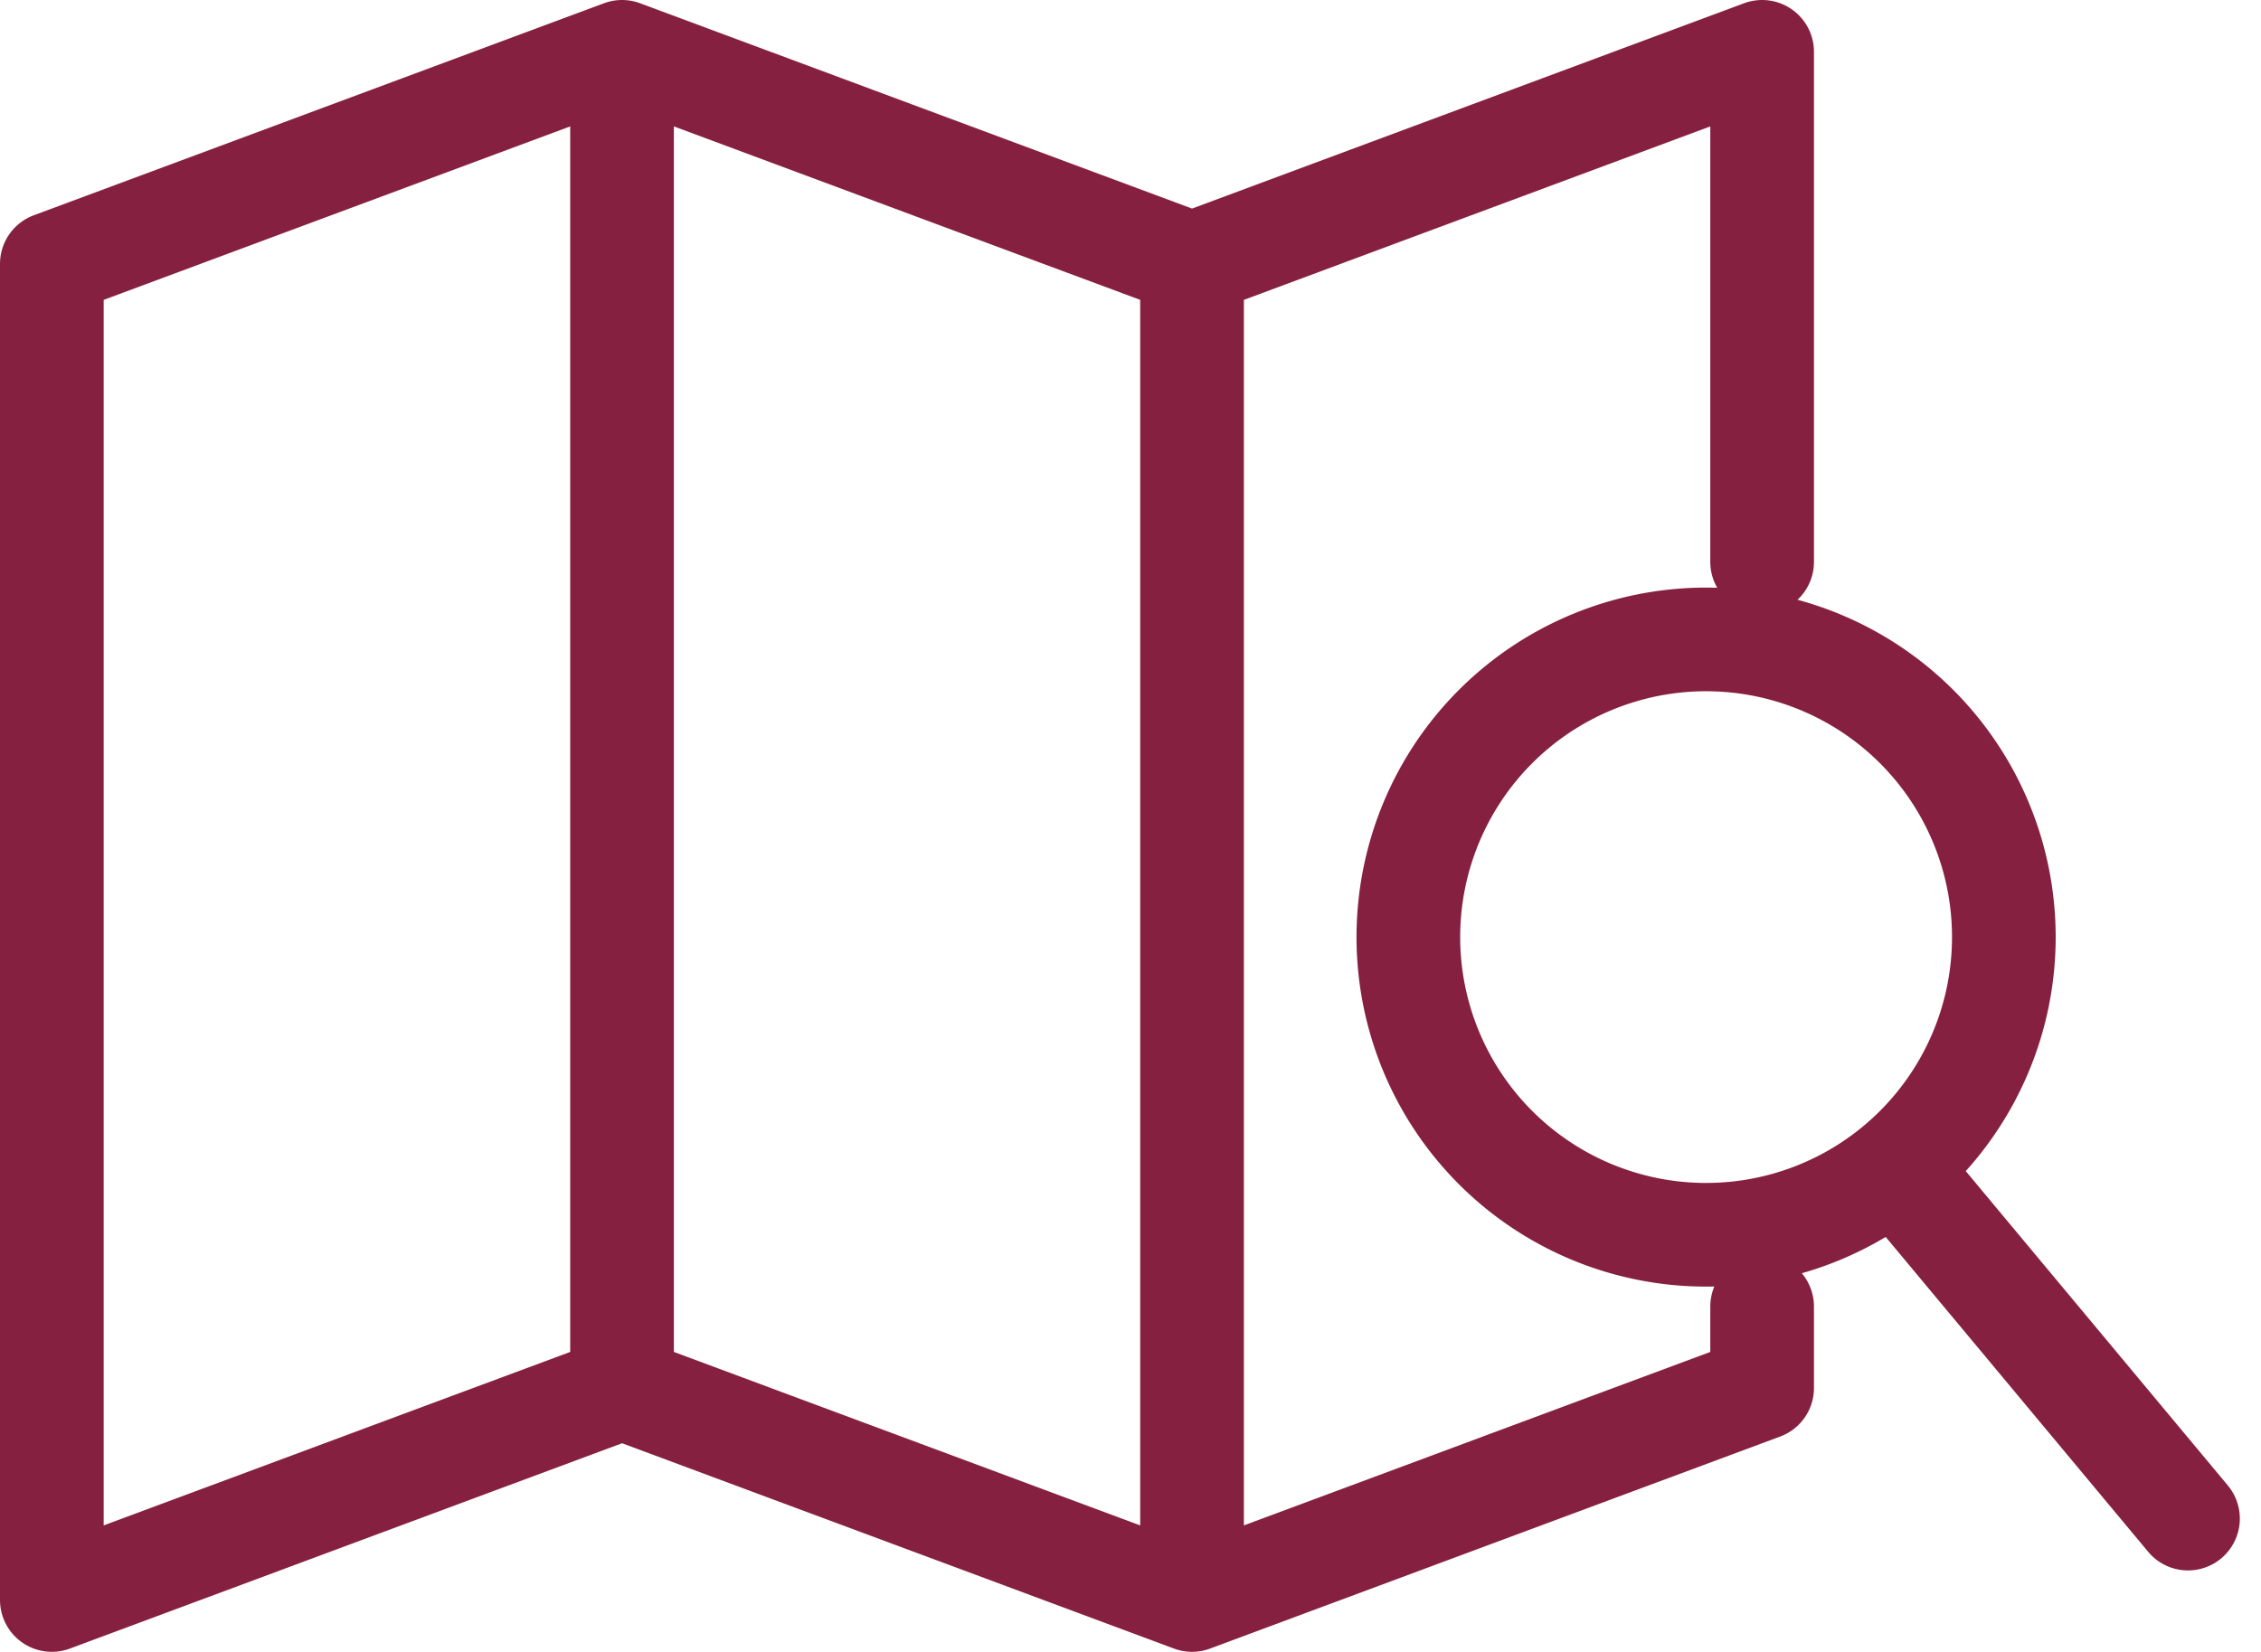 <svg xmlns="http://www.w3.org/2000/svg" width="54.522" height="39.84" viewBox="0 0 54.522 39.84">
  <path id="floor-guide" d="M11.5,33.306-2.25,38.42V6.194L11.5,1.08ZM25.245,6.194,11.5,1.08V33.306L25.245,38.42Zm13.747,7.188V1.08L25.245,6.194V38.42l13.747-5.114V31.343m-5.908-14.46a7.18,7.18,0,1,0,10.106.992A7.182,7.182,0,0,0,33.084,16.883Zm9.114,11.1,7.063,8.474" transform="translate(3.5 0.17)" fill="none" stroke="#862040" stroke-linecap="round" stroke-linejoin="round" stroke-miterlimit="10" stroke-width="2.5"/>
</svg>
